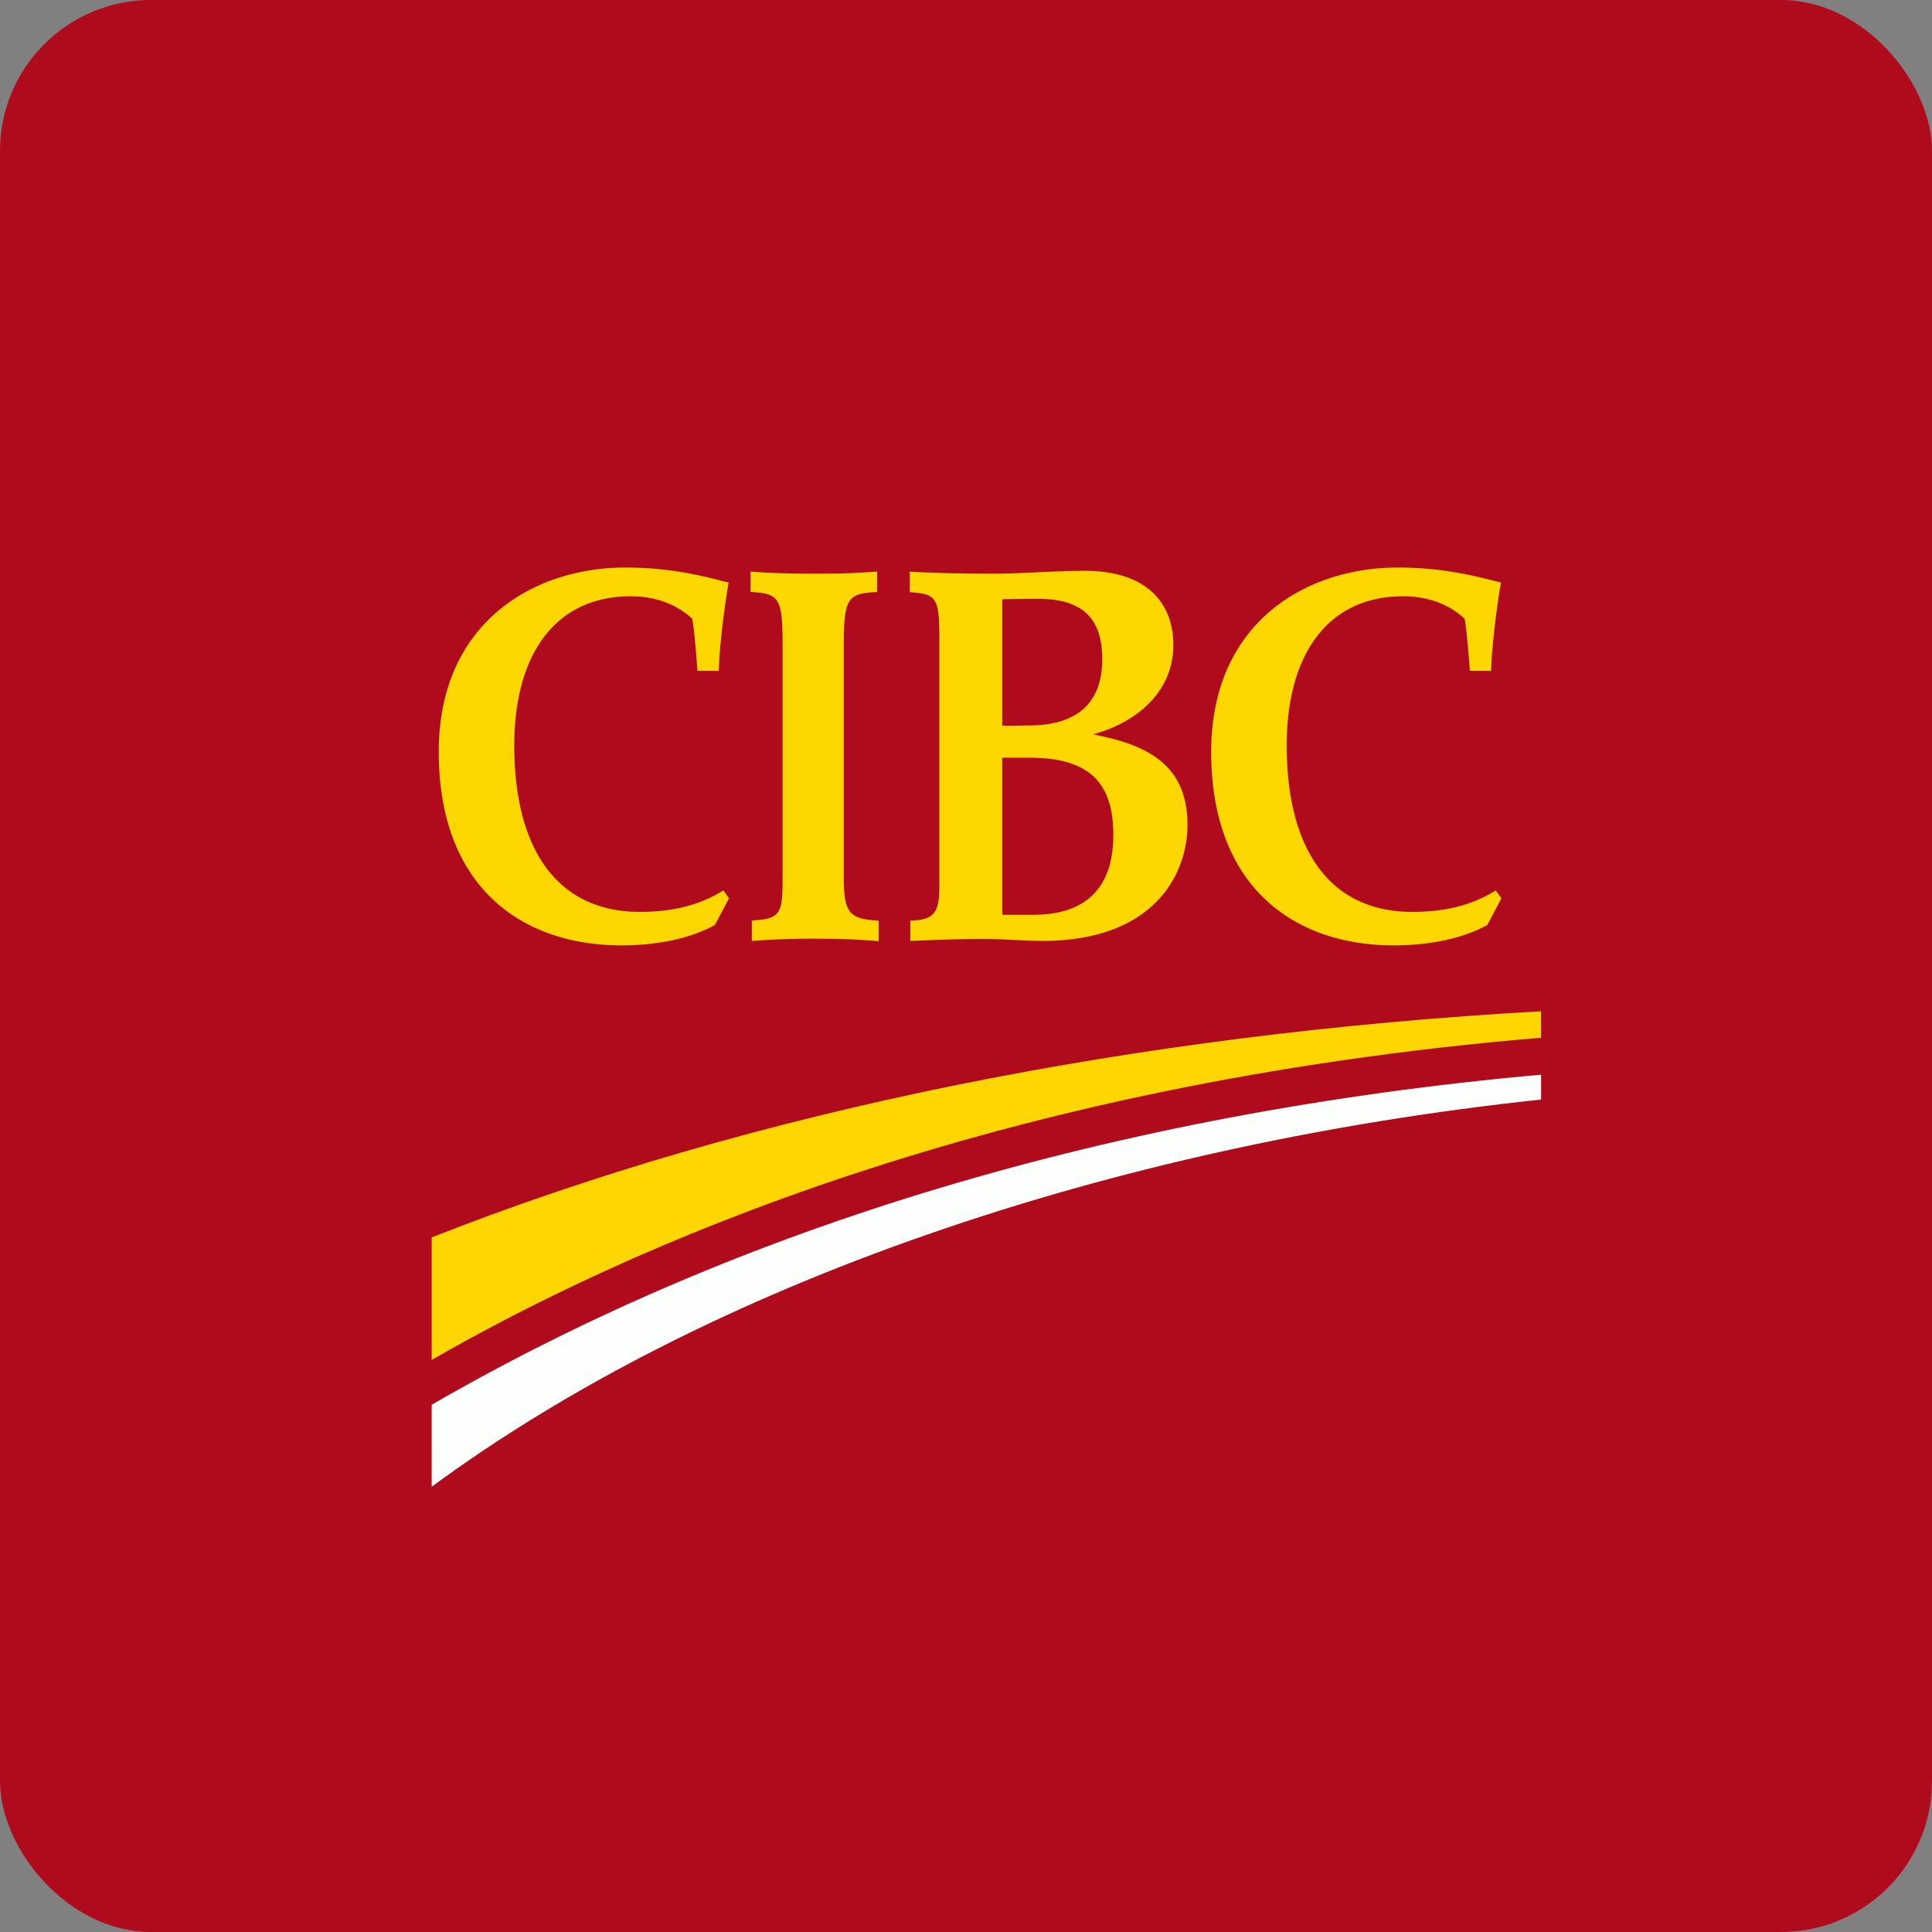 <!-- by FastBull --><svg xmlns="http://www.w3.org/2000/svg" width="64" height="64" viewBox="0 0 64 64"><rect x="0" y="0" width="64" height="64" fill="#808080" stroke="none"/><rect x="0" y="0" width="64" height="64" rx="5" ry="5" fill="#B00B1C" /><path fill="#b20a1e" d="" /><path d="M 14.3,40.991 L 14.3,45.05 C 20.676,41.383 32.773,35.9 51.05,34.377 L 51.05,33.5 C 37.615,34.25 24.926,36.802 14.3,40.991 Z" fill="#ffd502" /><path d="M 14.3,46.534 L 14.3,49.25 C 23.398,42.554 36.723,37.947 51.05,36.424 L 51.05,35.6 C 36.893,36.87 24.449,40.664 14.3,46.534 Z" fill="#fdfffd" /><path d="M 34.161,24.031 C 33.768,24.031 33.321,24.055 33.2,24.031 L 33.2,19.85 C 33.2,19.85 34.042,19.836 34.355,19.836 C 35.852,19.836 36.513,20.466 36.513,21.84 C 36.513,23.748 35.064,24.018 34.161,24.031 Z M 36.88,27.662 C 36.88,29.537 35.829,30.303 34.245,30.303 L 33.2,30.303 L 33.2,25.1 L 34.103,25.1 C 36.101,25.1 36.88,25.942 36.88,27.662 Z M 36.246,24.316 C 37.67,23.919 38.868,22.907 38.868,21.371 C 38.868,19.898 37.905,18.908 35.932,18.908 C 34.99,18.908 33.808,19.003 32.954,19.003 C 32.116,19.003 31.225,18.994 30.203,18.941 L 30.138,18.932 L 30.138,19.616 L 30.198,19.621 C 31.054,19.684 31.117,19.849 31.117,21.223 L 31.117,29.35 C 31.117,30.077 31.021,30.432 30.352,30.484 L 30.155,30.5 L 30.155,31.173 A 52.233,52.233 0 0,1 32.528,31.104 C 33.053,31.104 33.454,31.133 34.114,31.16 C 38.055,31.333 39.337,29.106 39.337,27.316 C 39.337,25.176 37.757,24.638 36.248,24.334 L 36.246,24.316 Z M 23.921,29.52 C 23.14,30.003 22.23,30.207 21.201,30.207 C 18.418,30.207 17.036,28.076 17.036,24.697 C 17.036,21.72 18.361,19.753 20.899,19.753 C 21.765,19.753 22.464,20.058 22.926,20.493 C 23.002,20.771 23.104,22.222 23.104,22.222 L 23.814,22.224 L 23.814,22.172 C 23.82,21.543 23.997,20.082 24.129,19.347 L 24.135,19.289 L 24.083,19.286 C 23.086,19.024 22.071,18.8 20.719,18.8 C 17.658,18.8 14.534,20.642 14.534,24.906 C 14.534,29.378 17.278,31.317 20.585,31.317 C 21.491,31.317 22.694,31.181 23.665,30.65 L 23.681,30.644 L 24.151,29.755 L 23.96,29.497 L 23.921,29.521 Z M 49.507,29.52 C 48.726,30.003 47.818,30.207 46.785,30.207 C 44.006,30.207 42.624,28.076 42.624,24.697 C 42.624,21.72 43.949,19.753 46.486,19.753 C 47.352,19.753 48.05,20.058 48.512,20.493 C 48.587,20.771 48.691,22.222 48.691,22.222 L 49.403,22.224 L 49.398,22.172 C 49.407,21.543 49.581,20.082 49.714,19.347 L 49.722,19.289 L 49.669,19.286 C 48.672,19.024 47.655,18.8 46.303,18.8 C 43.244,18.8 40.122,20.642 40.122,24.906 C 40.122,29.378 42.864,31.317 46.174,31.317 C 47.077,31.317 48.282,31.181 49.254,30.65 L 49.267,30.644 L 49.737,29.755 L 49.547,29.497 L 49.505,29.521 Z M 27.123,19.004 C 26.407,19.004 25.602,18.994 24.919,18.938 L 24.864,18.932 L 24.864,19.611 L 24.912,19.613 C 25.807,19.668 25.924,19.814 25.924,21.355 L 25.924,29.072 C 25.924,30.25 25.866,30.432 24.955,30.49 L 24.906,30.495 L 24.906,31.173 L 24.961,31.167 A 24.942,24.942 0 0,1 27.09,31.097 C 27.79,31.097 28.311,31.113 29.053,31.173 L 29.108,31.18 L 29.108,30.501 L 29.062,30.496 C 28.153,30.438 27.95,30.25 27.95,29.071 L 27.95,21.354 C 27.95,19.789 28.108,19.668 29.008,19.613 L 29.055,19.611 L 29.055,18.932 L 29,18.936 C 28.262,18.993 27.825,19.003 27.123,19.003 Z" fill="#fed600" /></svg>